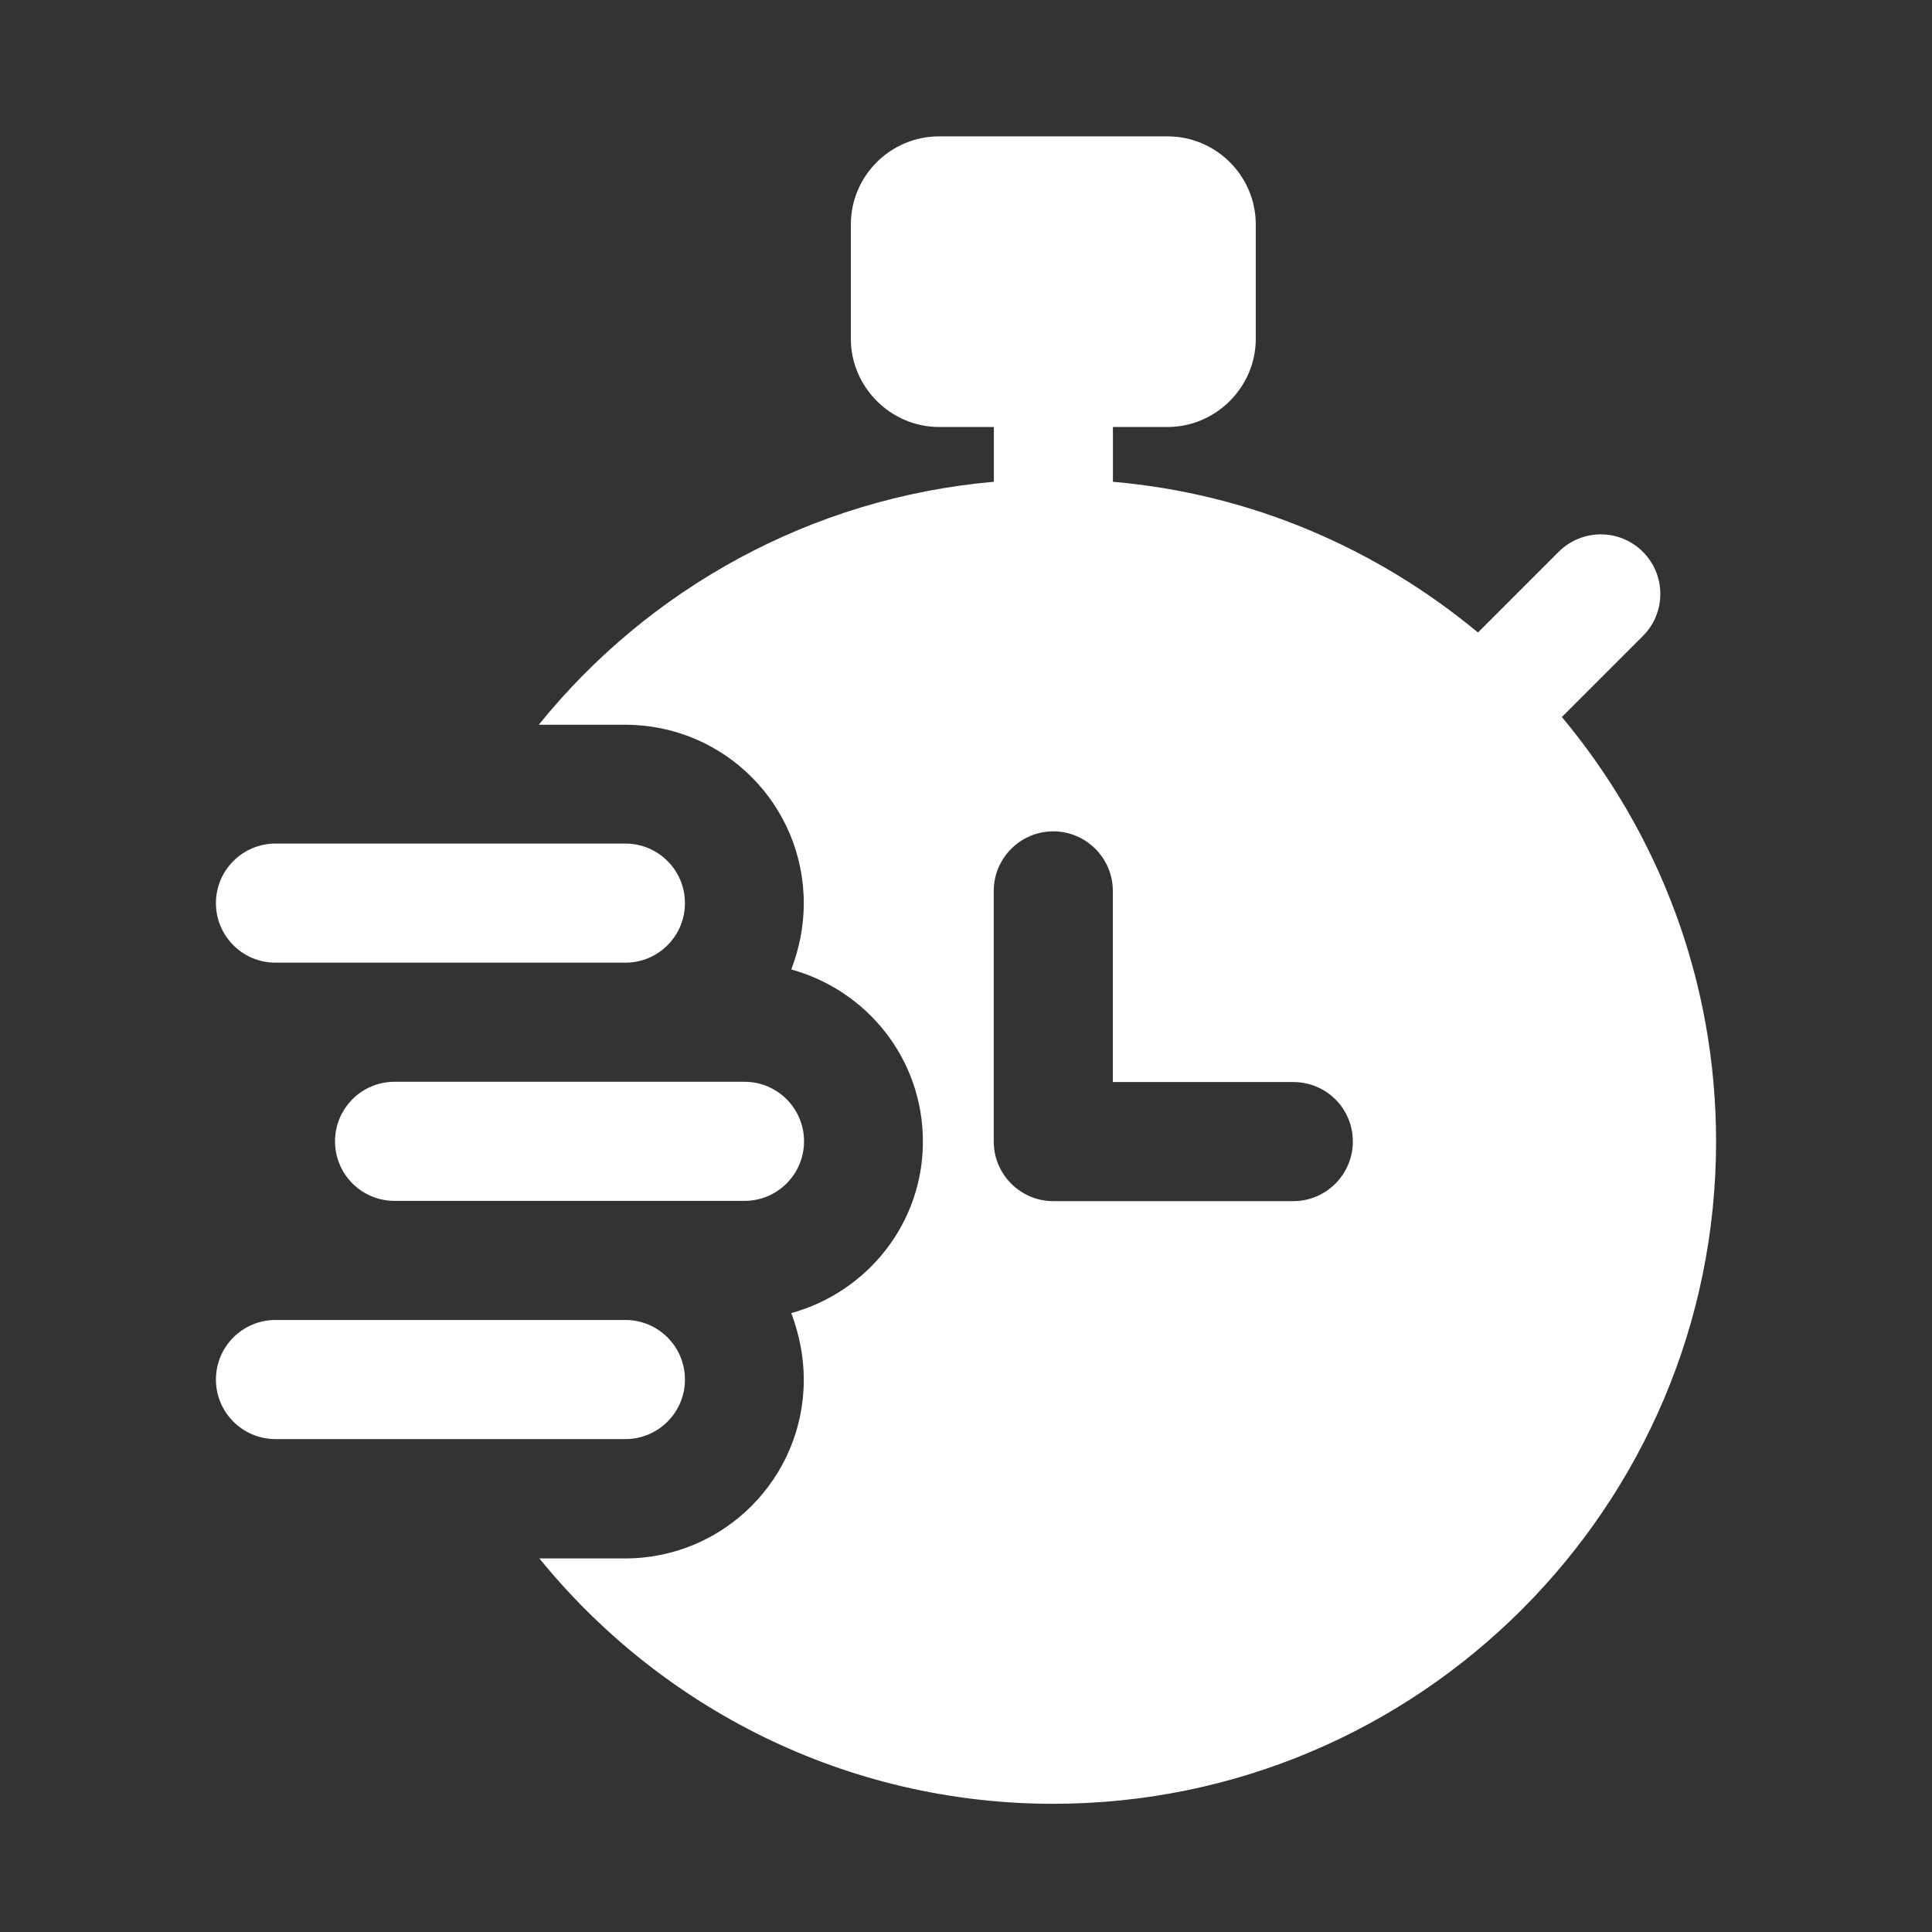 <?xml version="1.0" encoding="UTF-8"?> <svg xmlns="http://www.w3.org/2000/svg" width="123" height="123" viewBox="0 0 123 123" fill="none"><rect x="0" y="0" width="123" height="123" fill="#333333" stroke="none"/> <path d="M99.436 45.649L104.593 40.492C106.074 39.011 106.074 36.612 104.593 35.131C103.112 33.65 100.713 33.65 99.232 35.131L94.094 40.269C94.093 40.267 94.091 40.265 94.089 40.263C87.646 34.918 79.647 31.431 70.854 30.673V27.184H74.338C77.409 27.184 79.948 24.644 79.948 21.573V14.293C79.948 11.185 77.408 8.682 74.338 8.682H59.779C56.708 8.682 54.169 11.185 54.169 14.293V21.573C54.169 24.644 56.709 27.184 59.779 27.184H63.272V30.672H63.267C51.629 31.696 41.278 37.496 34.302 46.14H39.8C46.093 46.14 51.173 51.22 51.173 57.513C51.173 58.992 50.87 60.432 50.377 61.722C55.192 63.049 58.756 67.409 58.756 72.678C58.756 77.91 55.192 82.27 50.377 83.597C50.87 84.924 51.173 86.326 51.173 87.844C51.173 94.099 46.093 99.217 39.8 99.217H34.34C42.074 108.734 53.864 114.838 67.057 114.838C90.335 114.838 109.253 95.92 109.253 72.679C109.253 62.405 105.576 53.004 99.435 45.648L99.436 45.649ZM82.336 76.471H67.057C64.972 76.471 63.266 74.765 63.266 72.68V56.718C63.266 54.633 64.972 52.927 67.057 52.927C69.142 52.927 70.848 54.633 70.848 56.718V68.888H82.336C84.421 68.888 86.128 70.556 86.128 72.68C86.128 74.765 84.421 76.471 82.336 76.471Z" fill="white"></path> <path d="M21.329 72.662C21.329 74.756 23.027 76.454 25.12 76.454H47.398C49.492 76.454 51.189 74.756 51.189 72.662C51.189 70.569 49.492 68.871 47.398 68.871H25.12C23.026 68.871 21.329 70.569 21.329 72.662Z" fill="white"></path> <path d="M17.538 61.288H39.816C41.91 61.288 43.607 59.591 43.607 57.497C43.607 55.404 41.91 53.706 39.816 53.706H17.538C15.445 53.706 13.747 55.404 13.747 57.497C13.747 59.591 15.444 61.288 17.538 61.288Z" fill="white"></path> <path d="M43.607 87.827C43.607 85.734 41.91 84.036 39.816 84.036H17.538C15.445 84.036 13.747 85.734 13.747 87.827C13.747 89.921 15.445 91.619 17.538 91.619H39.816C41.91 91.619 43.607 89.921 43.607 87.827Z" fill="white"></path> </svg> 